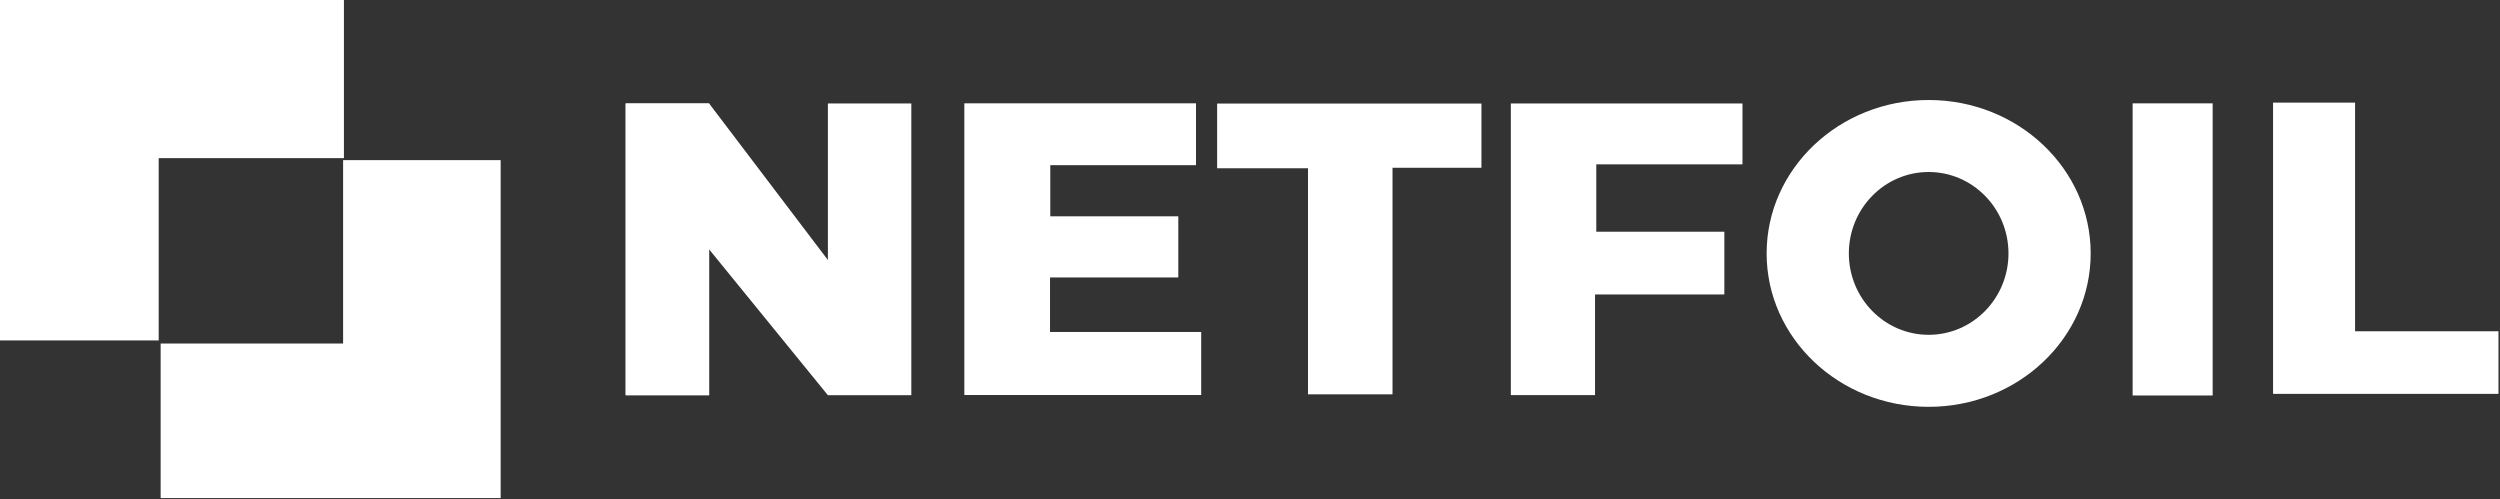 <?xml version="1.0" encoding="UTF-8" standalone="no"?>
<!DOCTYPE svg PUBLIC "-//W3C//DTD SVG 1.1//EN" "http://www.w3.org/Graphics/SVG/1.1/DTD/svg11.dtd">
<svg width="100%" height="100%" viewBox="0 0 1667 333" version="1.1" xmlns="http://www.w3.org/2000/svg" xmlns:xlink="http://www.w3.org/1999/xlink" xml:space="preserve" xmlns:serif="http://www.serif.com/" style="fill-rule:evenodd;clip-rule:evenodd;stroke-linejoin:round;stroke-miterlimit:2;">
    <rect x="0" y="0" width="1667" height="333" fill="#333333" stroke="none"/>
    <g transform="matrix(1,0,0,1,-733.657,-879.042)">
        <g transform="matrix(4.167,0,0,4.167,733.657,879.042)">
            <g transform="matrix(1,0,0,1,0,54.476)">
                <path d="M0,-54.476L0,0L25.394,0L25.394,-29.171L55.034,-29.171L55.034,-54.476L0,-54.476Z" style="fill:white;fill-rule:nonzero;"/>
            </g>
            <g transform="matrix(1,0,0,1,54.904,79.699)">
                <path d="M0,-54.074L0,-24.728L-29.198,-24.728L-29.198,0L25.211,0L25.211,-54.074L0,-54.074Z" style="fill:white;fill-rule:nonzero;"/>
            </g>
        </g>
        <g transform="matrix(4.167,0,0,4.167,733.657,879.042)">
            <g transform="matrix(1.012,0,0,1.012,-25.417,102.51)">
                <g transform="matrix(1.001,0,0,1.001,50.451,-203.425)">
                    <g transform="matrix(0.24,0,0,0.24,-176.078,-210.97)">
                        <rect x="1040.01" y="1372.26" width="54.914" height="192.024" style="fill:white;"/>
                    </g>
                    <g transform="matrix(0.24,0,0,0.24,-144.135,-210.97)">
                        <path d="M961.831,1468.27L961.831,1564.29L906.916,1564.29L906.916,1372.26L961.831,1372.26L1040.01,1475.3L1040.01,1372.26L1094.92,1372.26L1094.92,1564.29L1040.01,1564.29L961.831,1468.27Z" style="fill:white;"/>
                    </g>
                </g>
                <g transform="matrix(1,0,0,1,211.43,-66.368)">
                    <path d="M0,8.945L-20.283,8.945L-20.283,17.566L3.622,17.566L3.622,27.534L-33.831,27.534L-33.831,-18.589L2.799,-18.589L2.799,-8.809L-20.242,-8.809L-20.242,-0.723L0,-0.723L0,8.945Z" style="fill:white;fill-rule:nonzero;"/>
                </g>
                <g transform="matrix(1,0,0,1,277.326,-84.933)">
                    <path d="M0,46.114L-13.313,46.114L-13.313,0L23.312,0L23.312,9.626L0.197,9.626L0.197,20.278L20.445,20.278L20.445,30.2L0,30.2L0,46.114Z" style="fill:white;fill-rule:nonzero;"/>
                </g>
                <g transform="matrix(1,0,0,1,259.363,-38.942)">
                    <path d="M0,-45.977L0,-35.825L-14.061,-35.825L-14.061,0L-27.423,0L-27.423,-35.747L-41.793,-35.747L-41.793,-45.977L0,-45.977Z" style="fill:white;fill-rule:nonzero;"/>
                </g>
                <g transform="matrix(1,0,0,1,384.536,-39.016)">
                    <path d="M0,-46.051L12.968,-46.051L12.968,-9.898L35.643,-9.898L35.643,0L0,0L0,-46.051Z" style="fill:white;fill-rule:nonzero;"/>
                </g>
                <g transform="matrix(-1,0,0,1,719.022,-100.966)">
                    <rect x="344.037" y="16.014" width="12.654" height="46.192" style="fill:white;"/>
                </g>
                <g transform="matrix(0.249,0,0,0.241,-155.378,-417.358)">
                    <path d="M1949.62,1377.08C2006.41,1377.08 2052.51,1422.18 2052.51,1477.74C2052.51,1533.29 2006.41,1578.39 1949.62,1578.39C1892.84,1578.39 1846.73,1533.29 1846.73,1477.74C1846.73,1422.18 1892.84,1377.08 1949.62,1377.08ZM1949.62,1424.32C1921.65,1424.32 1898.94,1448.26 1898.94,1477.74C1898.94,1507.21 1921.65,1531.14 1949.62,1531.14C1977.6,1531.14 2000.31,1507.21 2000.31,1477.74C2000.31,1448.26 1977.6,1424.32 1949.62,1424.32Z" style="fill:white;"/>
                </g>
            </g>
        </g>
    </g>
</svg>
